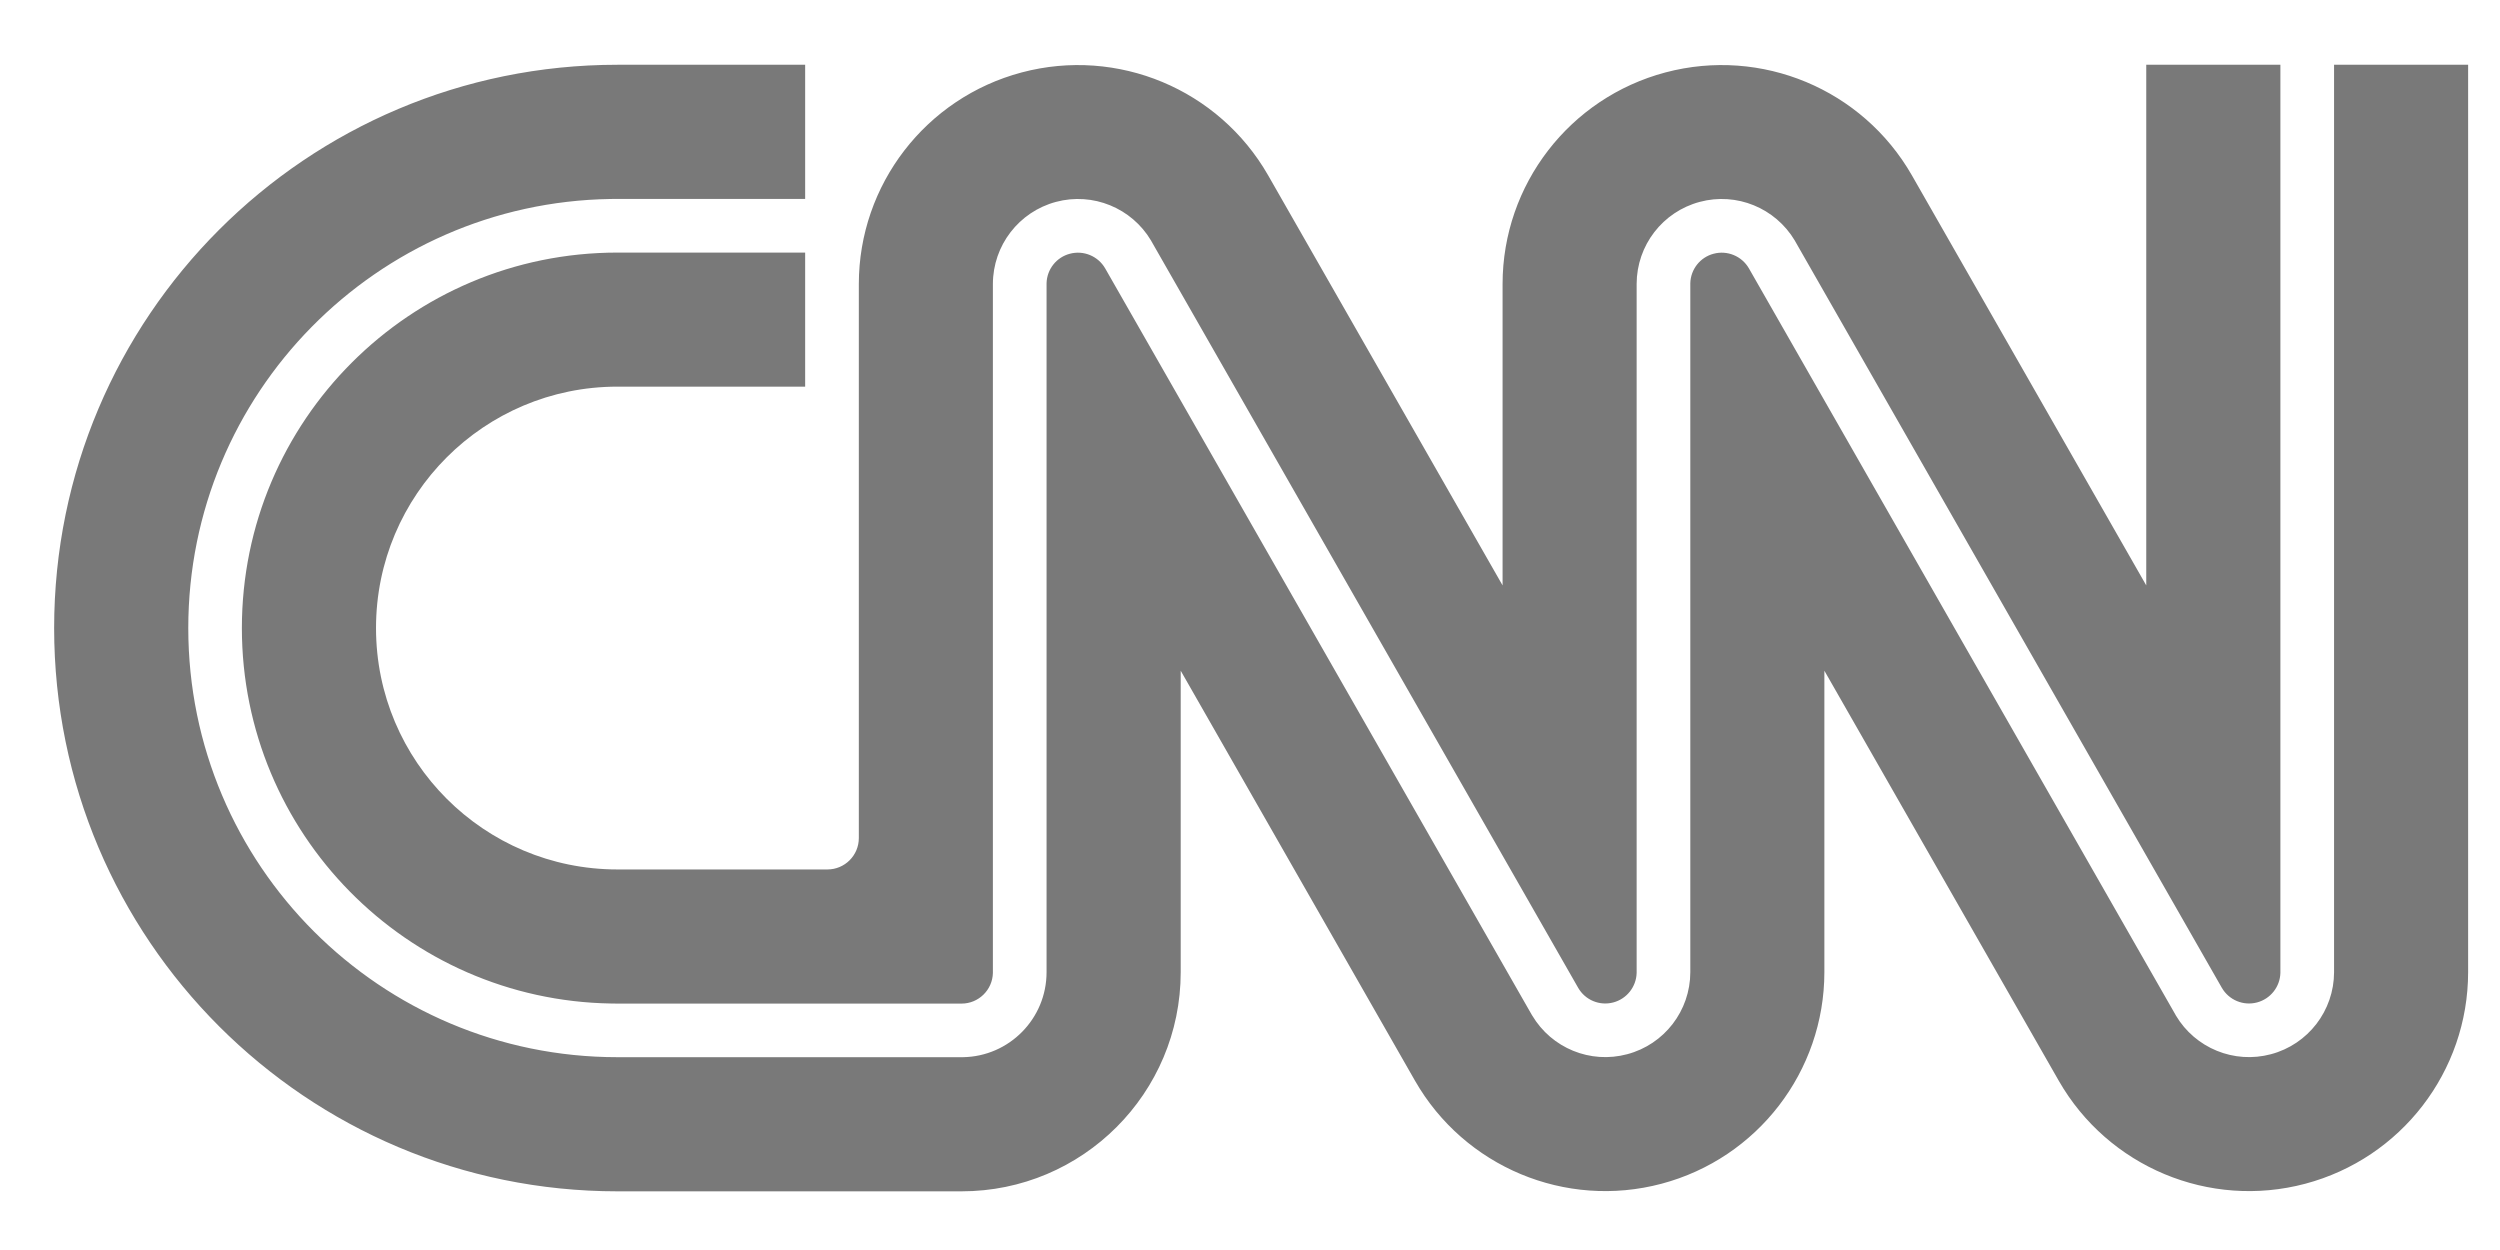<?xml version="1.0" encoding="UTF-8"?>
<svg width="32px" height="16px" viewBox="0 0 32 16" version="1.1" xmlns="http://www.w3.org/2000/svg" xmlns:xlink="http://www.w3.org/1999/xlink">
    <title>Logo-CNN</title>
    <defs>
    </defs>
    <g id="Native-Video" stroke="none" stroke-width="1" fill="none" fill-rule="evenodd">
        <g transform="translate(-801, -3871)" id="Trusted">
            <g transform="translate(147, 3552)">
                <g id="Logos-Publishers">
                    <g transform="translate(649, 316)">
                        <path d="M15.306,3.829 L15.306,5.546 L12.903,5.546 L12.812,5.547 C9.82,5.595 7.41,8.036 7.41,11.039 C7.41,14.073 9.869,16.532 12.903,16.532 L12.903,16.532 L17.308,16.532 L17.326,16.532 C17.918,16.523 18.396,16.039 18.396,15.444 L18.396,15.444 L18.396,6.624 C18.401,6.447 18.522,6.293 18.694,6.248 C18.87,6.201 19.055,6.278 19.146,6.435 L19.146,6.435 L24.604,15.985 L24.612,15.998 C24.861,16.417 25.357,16.62 25.828,16.494 C26.304,16.368 26.635,15.937 26.636,15.445 L26.636,15.445 L26.636,6.624 C26.641,6.447 26.762,6.293 26.934,6.248 C27.11,6.201 27.295,6.278 27.386,6.435 L27.386,6.435 L32.844,15.985 L32.851,15.998 C33.1,16.417 33.597,16.62 34.068,16.494 C34.543,16.368 34.875,15.937 34.876,15.445 L34.876,15.445 L34.876,3.829 L36.592,3.829 L36.592,15.444 C36.591,16.715 35.735,17.826 34.507,18.152 C33.279,18.478 31.985,17.937 31.353,16.835 L28.352,11.585 L28.352,15.444 C28.351,16.715 27.495,17.826 26.267,18.152 C25.039,18.478 23.745,17.937 23.113,16.835 L20.113,11.585 L20.113,15.444 C20.113,16.993 18.857,18.249 17.308,18.249 L12.903,18.249 C8.921,18.249 5.693,15.021 5.693,11.039 C5.693,7.057 8.921,3.829 12.903,3.829 L15.306,3.829 Z M34.189,3.829 L34.189,15.454 C34.184,15.631 34.063,15.785 33.891,15.831 C33.715,15.878 33.53,15.801 33.439,15.643 L33.439,15.643 L27.981,6.093 L27.974,6.08 C27.724,5.661 27.228,5.458 26.757,5.584 C26.281,5.711 25.95,6.141 25.949,6.634 L25.949,6.634 L25.949,15.454 C25.944,15.631 25.823,15.785 25.651,15.831 C25.475,15.878 25.29,15.801 25.2,15.643 L25.2,15.643 L19.741,6.093 L19.734,6.08 C19.485,5.661 18.988,5.458 18.517,5.584 C18.042,5.711 17.71,6.141 17.709,6.634 L17.709,6.634 L17.709,15.454 C17.704,15.671 17.526,15.846 17.308,15.846 L17.308,15.846 L12.903,15.846 L12.823,15.845 C10.205,15.803 8.096,13.667 8.096,11.039 C8.096,8.385 10.248,6.233 12.903,6.233 L12.903,6.233 L15.306,6.233 L15.306,7.949 L12.903,7.949 C11.196,7.949 9.813,9.333 9.813,11.039 C9.813,12.746 11.196,14.129 12.903,14.129 L15.591,14.129 C15.813,14.129 15.993,13.949 15.993,13.727 L15.993,6.634 C15.994,5.364 16.85,4.253 18.078,3.927 C19.306,3.601 20.6,4.141 21.232,5.244 L24.233,10.493 L24.233,6.634 C24.234,5.364 25.09,4.253 26.318,3.927 C27.546,3.601 28.84,4.141 29.472,5.244 L32.472,10.493 L32.472,3.829 L34.189,3.829 Z" id="Logo-CNN" fill="#797979" fill-rule="nonzero"></path>
                    </g>
                </g>
            </g>
        </g>
    </g>
</svg>
